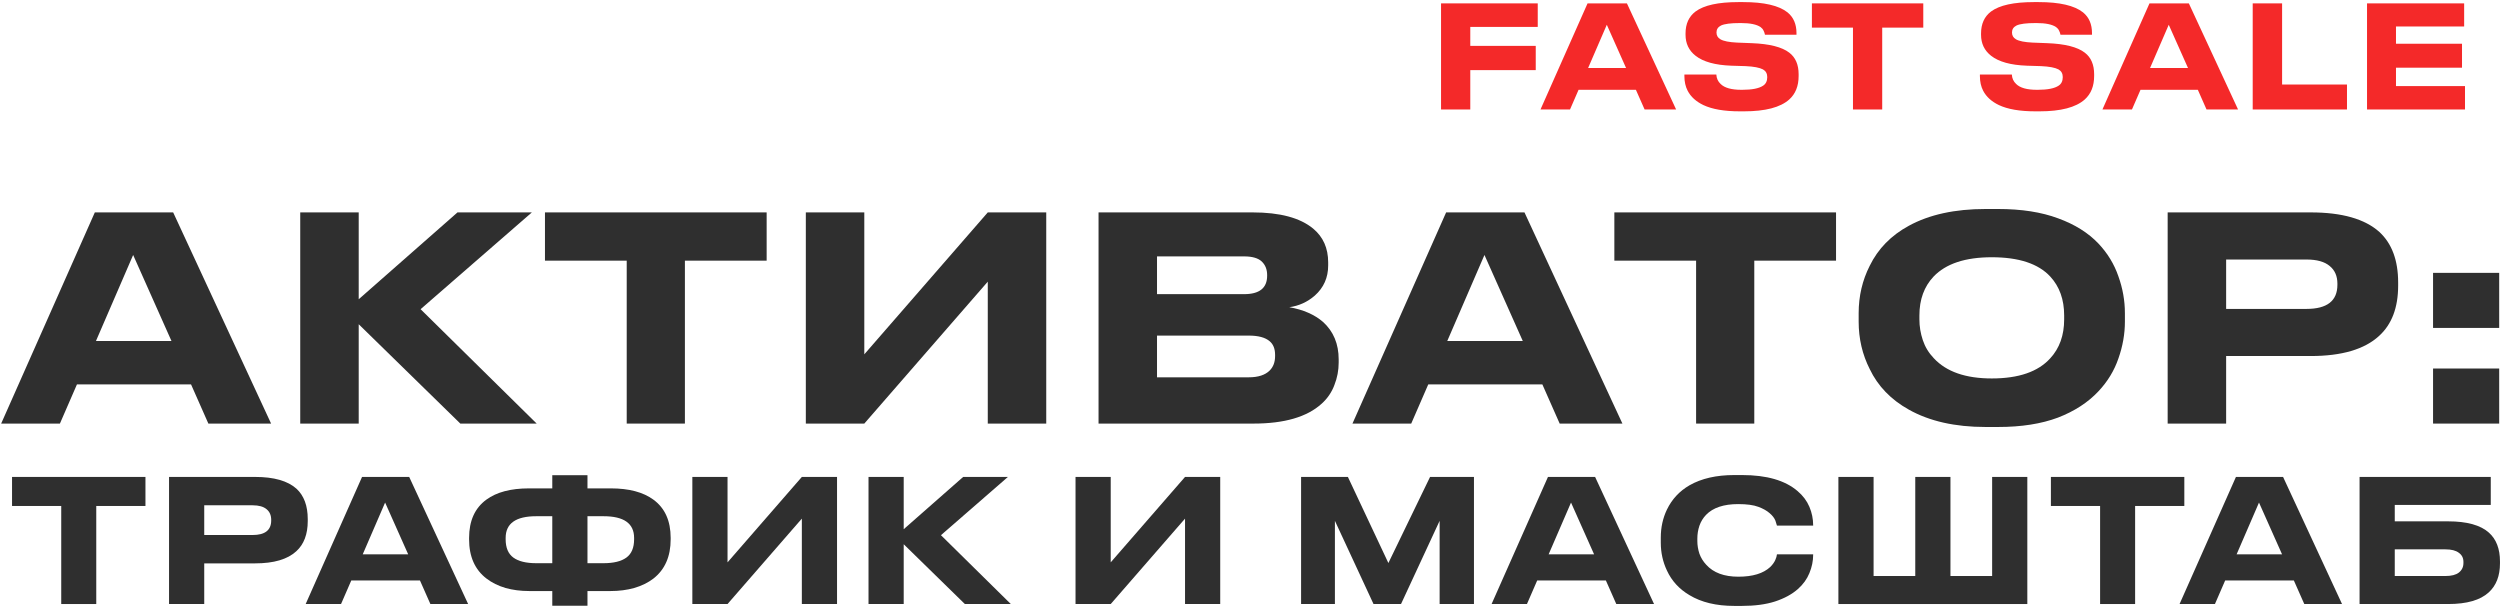 <?xml version="1.0" encoding="UTF-8"?> <svg xmlns="http://www.w3.org/2000/svg" width="1145" height="278" viewBox="0 0 1145 278" fill="none"><path d="M1084.1 1.548H1128.58V12.129H1097.36V20.032H1127.6V31.005H1097.36V39.431H1128.97V50.143H1084.1V1.548Z" fill="#F42929"></path><path d="M1031.74 1.548H1045.2V38.712H1074.92V50.143H1031.74V1.548Z" fill="#F42929"></path><path d="M1010.59 50.143L1006.61 41.129H980.353L976.434 50.143H962.914L984.468 1.548H1002.49L1025.03 50.143H1010.59ZM1002.1 31.136L993.286 11.345L984.729 31.136H1002.1Z" fill="#F42929"></path><path d="M932.204 50.992C925.107 50.992 919.533 50.034 915.484 48.118C912.131 46.507 909.736 44.33 908.299 41.586C907.298 39.67 906.797 37.428 906.797 34.859V34.14H921.427C921.515 35.882 922.168 37.319 923.387 38.451C925.172 40.236 928.329 41.129 932.858 41.129H933.315C937.8 41.129 940.978 40.498 942.851 39.235C944.114 38.408 944.745 37.101 944.745 35.316C944.745 33.705 944.092 32.529 942.785 31.789C941.218 30.962 938.562 30.461 934.817 30.287L928.351 30.091C920.905 29.83 915.418 28.305 911.891 25.519C908.843 23.124 907.319 19.923 907.319 15.918V15.33C907.319 10.932 908.843 7.579 911.891 5.271C915.767 2.397 922.298 0.96 931.486 0.96H933.707C943.286 0.96 950.057 2.528 954.02 5.663C956.763 7.884 958.134 11.062 958.134 15.199V15.918H943.7C943.569 15.221 943.352 14.589 943.047 14.023C942.785 13.414 942.328 12.869 941.675 12.39C939.846 11.171 936.885 10.562 932.792 10.562H932.139C928.046 10.562 925.194 10.932 923.583 11.672C922.189 12.369 921.493 13.435 921.493 14.872C921.493 16.266 922.102 17.311 923.322 18.008C924.758 18.835 927.284 19.336 930.898 19.51L937.626 19.771C945.768 20.076 951.516 21.535 954.869 24.147C957.699 26.324 959.114 29.612 959.114 34.01V34.794C959.114 39.409 957.677 43.001 954.803 45.571C950.754 49.185 943.852 50.992 934.099 50.992H932.204Z" fill="#F42929"></path><path d="M848.662 50.143V12.652H829.852V1.548H880.863V12.652H862.052V50.143H848.662Z" fill="#F42929"></path><path d="M796.861 50.992C789.763 50.992 784.19 50.034 780.14 48.118C776.787 46.507 774.392 44.33 772.955 41.586C771.954 39.67 771.453 37.428 771.453 34.859V34.14H786.084C786.171 35.882 786.824 37.319 788.043 38.451C789.828 40.236 792.985 41.129 797.514 41.129H797.971C802.456 41.129 805.635 40.498 807.507 39.235C808.77 38.408 809.401 37.101 809.401 35.316C809.401 33.705 808.748 32.529 807.442 31.789C805.874 30.962 803.218 30.461 799.473 30.287L793.007 30.091C785.561 29.83 780.075 28.305 776.548 25.519C773.5 23.124 771.976 19.923 771.976 15.918V15.33C771.976 10.932 773.5 7.579 776.548 5.271C780.423 2.397 786.955 0.96 796.142 0.96H798.363C807.942 0.96 814.713 2.528 818.676 5.663C821.419 7.884 822.791 11.062 822.791 15.199V15.918H808.356C808.225 15.221 808.008 14.589 807.703 14.023C807.442 13.414 806.984 12.869 806.331 12.39C804.503 11.171 801.542 10.562 797.448 10.562H796.795C792.702 10.562 789.85 10.932 788.239 11.672C786.846 12.369 786.149 13.435 786.149 14.872C786.149 16.266 786.759 17.311 787.978 18.008C789.415 18.835 791.94 19.336 795.554 19.51L802.282 19.771C810.424 20.076 816.172 21.535 819.525 24.147C822.355 26.324 823.77 29.612 823.77 34.01V34.794C823.77 39.409 822.334 43.001 819.46 45.571C815.41 49.185 808.509 50.992 798.755 50.992H796.861Z" fill="#F42929"></path><path d="M753.227 50.143L749.243 41.129H722.986L719.067 50.143H705.547L727.101 1.548H745.128L767.661 50.143H753.227ZM744.736 31.136L735.918 11.345L727.362 31.136H744.736Z" fill="#F42929"></path><path d="M660 1.548H704.284V12.325H673.39V21.012H703.369V32.116H673.39V50.143H660V1.548Z" fill="#F42929"></path><path d="M1144.63 168.78V194H1114.34V168.78H1144.63ZM1144.63 124.97V150.19H1114.34V124.97H1144.63Z" fill="#2F2F2F"></path><path d="M1019.57 163.06V194H992.789V97.28H1058.31C1072.61 97.28 1083.1 100.27 1089.77 106.25C1095.49 111.537 1098.35 119.25 1098.35 129.39V130.82C1098.35 140.873 1095.45 148.543 1089.64 153.83C1082.97 159.983 1072.52 163.06 1058.31 163.06H1019.57ZM1019.57 141.48H1056.36C1065.81 141.48 1070.53 137.797 1070.53 130.43V129.91C1070.53 126.443 1069.36 123.757 1067.02 121.85C1064.68 119.857 1061.13 118.86 1056.36 118.86H1019.57V141.48Z" fill="#2F2F2F"></path><path d="M915.096 95.72C925.842 95.72 935.029 97.15 942.656 100.01C950.282 102.783 956.436 106.64 961.116 111.58C965.276 116 968.309 120.983 970.216 126.53C972.209 132.077 973.206 137.71 973.206 143.43V147.33C973.206 152.963 972.209 158.597 970.216 164.23C968.309 169.777 965.276 174.76 961.116 179.18C956.349 184.293 950.152 188.323 942.526 191.27C934.899 194.13 925.756 195.56 915.096 195.56H909.376C895.422 195.56 883.722 192.917 874.276 187.63C866.042 183.037 860.062 176.84 856.336 169.04C852.956 162.367 851.266 155.13 851.266 147.33V143.43C851.266 135.63 852.956 128.393 856.336 121.72C860.149 113.92 866.129 107.81 874.276 103.39C883.636 98.277 895.336 95.72 909.376 95.72H915.096ZM945.386 144.47C945.386 137.19 943.262 131.253 939.016 126.66C933.556 120.767 924.629 117.82 912.236 117.82C900.102 117.82 891.219 120.767 885.586 126.66C881.252 131.253 879.086 137.19 879.086 144.47V146.29C879.086 149.497 879.606 152.66 880.646 155.78C881.686 158.9 883.376 161.673 885.716 164.1C891.436 170.253 900.276 173.33 912.236 173.33C924.542 173.33 933.469 170.253 939.016 164.1C943.262 159.507 945.386 153.57 945.386 146.29V144.47Z" fill="#2F2F2F"></path><path d="M776.815 194V119.38H739.375V97.28H840.905V119.38H803.465V194H776.815Z" fill="#2F2F2F"></path><path d="M714.33 194L706.4 176.06H654.14L646.34 194H619.43L662.33 97.28H698.21L743.06 194H714.33ZM697.43 156.17L679.88 116.78L662.85 156.17H697.43Z" fill="#2F2F2F"></path><path d="M503.133 97.28H573.723C586.203 97.28 595.433 99.75 601.413 104.69C606.006 108.503 608.303 113.66 608.303 120.16V121.59C608.303 127.137 606.266 131.73 602.193 135.37C598.813 138.317 594.913 140.093 590.493 140.7C596.906 141.827 602.063 144.08 605.963 147.46C610.729 151.793 613.113 157.513 613.113 164.62V166.05C613.113 169.603 612.463 173.027 611.163 176.32C609.949 179.613 608 182.473 605.313 184.9C598.64 190.967 588.239 194 574.113 194H503.133V97.28ZM529.913 117.43V134.72H569.823C576.843 134.72 580.353 131.903 580.353 126.27V126.01C580.353 123.41 579.53 121.33 577.883 119.77C576.236 118.21 573.55 117.43 569.823 117.43H529.913ZM529.913 153.7V172.81H571.903C576.236 172.81 579.443 171.77 581.523 169.69C583.17 168.043 583.993 165.833 583.993 163.06V162.54C583.993 159.767 583.17 157.687 581.523 156.3C579.53 154.567 576.323 153.7 571.903 153.7H529.913Z" fill="#2F2F2F"></path><path d="M452.4 194V129L395.85 194H369.07V97.28H395.85V162.28L452.4 97.28H479.18V194H452.4Z" fill="#2F2F2F"></path><path d="M287.034 194V119.38H249.594V97.28H351.124V119.38H313.684V194H287.034Z" fill="#2F2F2F"></path><path d="M210.828 194L164.288 148.5V194H137.508V97.28H164.288V137.06L209.528 97.28H243.588L192.628 141.61L245.798 194H210.828Z" fill="#2F2F2F"></path><path d="M95.431 194L87.501 176.06H35.241L27.441 194H0.531L43.431 97.28H79.311L124.161 194H95.431ZM78.531 156.17L60.981 116.78L43.951 156.17H78.531Z" fill="#2F2F2F"></path><path d="M1080.68 218.436H1140.77V231.267H1096.8V238.777H1121.28C1129.84 238.777 1136.05 240.499 1139.91 243.941C1143.3 246.966 1144.99 251.374 1144.99 257.163V258.024C1144.99 263.761 1143.27 268.195 1139.83 271.324C1135.97 274.871 1129.79 276.644 1121.28 276.644H1080.68V218.436ZM1120.03 263.813C1122.75 263.813 1124.78 263.292 1126.14 262.249C1127.54 261.153 1128.25 259.693 1128.25 257.867V257.32C1128.25 255.546 1127.54 254.164 1126.14 253.173C1124.78 252.13 1122.75 251.608 1120.03 251.608H1096.8V263.813H1120.03Z" fill="#2F2F2F"></path><path d="M1055.36 276.644L1050.58 265.848H1019.13L1014.44 276.644H998.242L1024.06 218.436H1045.65L1072.65 276.644H1055.36ZM1045.18 253.877L1034.62 230.171L1024.37 253.877H1045.18Z" fill="#2F2F2F"></path><path d="M961.845 276.644V231.736H939.312V218.436H1000.42V231.736H977.883V276.644H961.845Z" fill="#2F2F2F"></path><path d="M841.984 276.644V218.436H858.101V263.813H877.191V218.436H893.308V263.813H912.398V218.436H928.515V276.644H841.984Z" fill="#2F2F2F"></path><path d="M794.283 277.505C786.042 277.505 779.209 275.862 773.784 272.576C769.09 269.812 765.648 266.056 763.457 261.31C761.579 257.346 760.641 253.095 760.641 248.557V246.21C760.641 241.568 761.579 237.291 763.457 233.379C765.752 228.633 769.195 224.929 773.784 222.269C779.261 219.14 786.094 217.575 794.283 217.575H797.882C809.148 217.575 817.623 220.027 823.309 224.929C825.76 227.016 827.559 229.415 828.707 232.127C829.854 234.84 830.428 237.656 830.428 240.577V240.733H813.842C813.738 240.264 813.503 239.508 813.138 238.465C812.668 237.265 811.782 236.117 810.478 235.022C809.174 233.875 807.453 232.91 805.314 232.127C803.123 231.293 800.046 230.876 796.082 230.876C789.458 230.876 784.555 232.518 781.373 235.804C780.017 237.213 779 238.882 778.322 240.812C777.696 242.689 777.383 244.645 777.383 246.679V247.775C777.383 249.705 777.696 251.634 778.322 253.564C779 255.442 780.043 257.137 781.452 258.65C784.738 262.301 789.641 264.126 796.16 264.126C802.732 264.126 807.609 262.64 810.791 259.667C811.834 258.624 812.59 257.58 813.06 256.537C813.529 255.494 813.79 254.607 813.842 253.877H830.428V254.112C830.428 256.928 829.854 259.719 828.707 262.483C827.612 265.196 825.864 267.621 823.465 269.759C820.753 272.159 817.258 274.062 812.981 275.471C808.756 276.827 803.723 277.505 797.882 277.505H794.283Z" fill="#2F2F2F"></path><path d="M740.262 276.644L735.489 265.848H704.038L699.344 276.644H683.148L708.967 218.436H730.56L757.552 276.644H740.262ZM730.091 253.877L719.529 230.171L709.28 253.877H730.091Z" fill="#2F2F2F"></path><path d="M595.898 276.644V218.436H617.335L635.878 257.867L654.967 218.436H675.074V276.644H659.349V238.543L641.667 276.644H629.071L611.389 238.543V276.644H595.898Z" fill="#2F2F2F"></path><path d="M542.744 276.644V237.526L508.711 276.644H492.594V218.436H508.711V257.554L542.744 218.436H558.861V276.644H542.744Z" fill="#2F2F2F"></path><path d="M441.907 276.644L413.898 249.261V276.644H397.781V218.436H413.898V242.376L441.125 218.436H461.623L430.954 245.115L462.953 276.644H441.907Z" fill="#2F2F2F"></path><path d="M367.244 276.644V237.526L333.211 276.644H317.094V218.436H333.211V257.554L367.244 218.436H383.361V276.644H367.244Z" fill="#2F2F2F"></path><path d="M252.945 217.653H269.062V223.678H279.781C288.074 223.678 294.567 225.399 299.262 228.841C304.53 232.701 307.164 238.543 307.164 246.366V246.992C307.164 254.868 304.53 260.866 299.262 264.987C296.81 266.865 293.889 268.299 290.499 269.29C287.161 270.229 283.536 270.698 279.624 270.698H269.062V277.427H252.945V270.698H242.383C238.471 270.698 234.846 270.229 231.508 269.29C228.17 268.299 225.275 266.865 222.824 264.987C217.504 260.918 214.844 254.92 214.844 246.992V246.366C214.844 238.543 217.478 232.701 222.746 228.841C227.44 225.399 233.934 223.678 242.227 223.678H252.945V217.653ZM245.591 236.43C236.255 236.43 231.587 239.742 231.587 246.366V246.992C231.587 250.852 232.76 253.642 235.107 255.364C237.454 257.085 240.949 257.945 245.591 257.945H252.945V236.43H245.591ZM269.062 257.945H276.416C281.058 257.945 284.553 257.085 286.9 255.364C289.247 253.642 290.421 250.852 290.421 246.992V246.366C290.421 239.742 285.753 236.43 276.416 236.43H269.062V257.945Z" fill="#2F2F2F"></path><path d="M197.113 276.644L192.341 265.848H160.889L156.195 276.644H140L165.818 218.436H187.412L214.404 276.644H197.113ZM186.942 253.877L176.38 230.171L166.131 253.877H186.942Z" fill="#2F2F2F"></path><path d="M93.539 258.024V276.644H77.422V218.436H116.853C125.459 218.436 131.771 220.235 135.787 223.834C139.229 227.016 140.95 231.658 140.95 237.76V238.621C140.95 244.671 139.203 249.287 135.709 252.469C131.692 256.172 125.407 258.024 116.853 258.024H93.539ZM93.539 245.036H115.68C121.365 245.036 124.208 242.82 124.208 238.386V238.073C124.208 235.987 123.504 234.37 122.095 233.223C120.687 232.023 118.549 231.423 115.68 231.423H93.539V245.036Z" fill="#2F2F2F"></path><path d="M28.048 276.644V231.736H5.516V218.436H66.619V231.736H44.087V276.644H28.048Z" fill="#2F2F2F"></path></svg> 